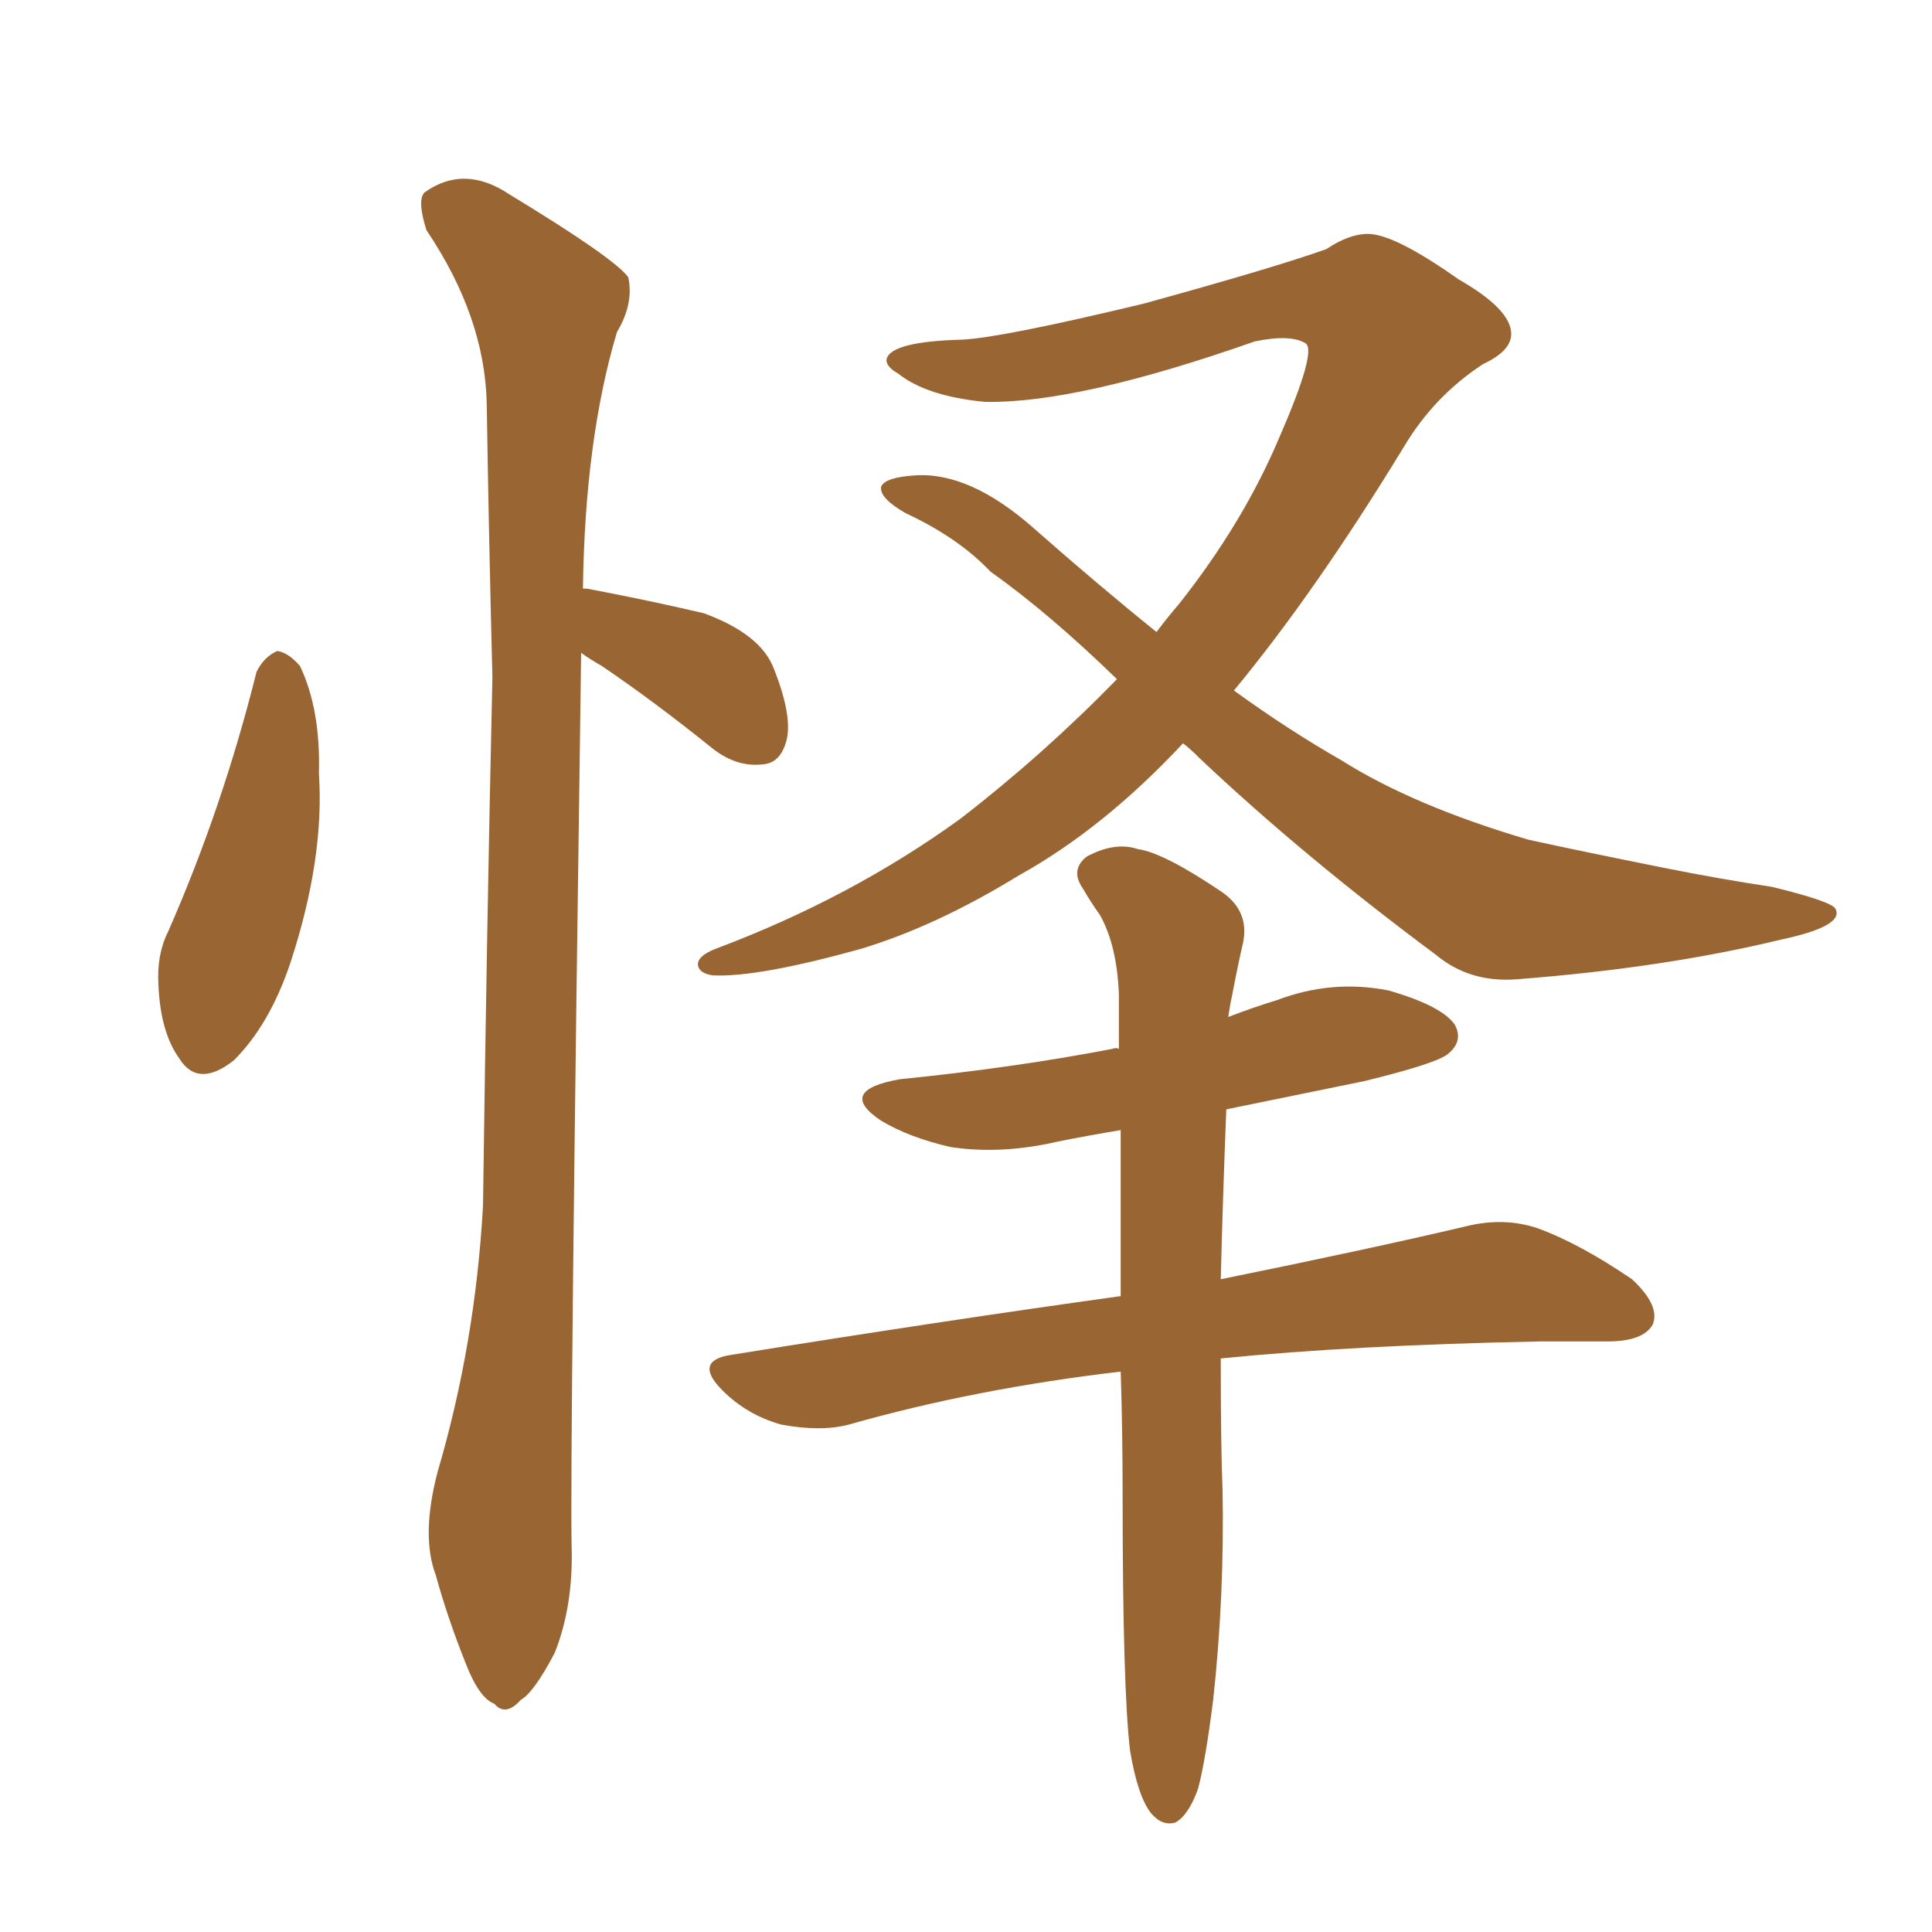 <svg xmlns="http://www.w3.org/2000/svg" xmlns:xlink="http://www.w3.org/1999/xlink" width="150" height="150"><path fill="#996633" padding="10" d="M19.92 52.15L19.92 52.15Q20.51 50.98 21.53 50.54L21.53 50.54Q22.41 50.68 23.29 51.71L23.29 51.71Q24.90 55.08 24.76 60.06L24.76 60.06Q25.20 66.65 22.56 74.71L22.56 74.71Q20.95 79.54 18.16 82.32L18.16 82.32Q15.38 84.52 13.92 82.18L13.92 82.18Q12.45 80.13 12.30 76.46L12.30 76.46Q12.16 74.12 13.04 72.36L13.04 72.36Q17.29 62.70 19.92 52.15ZM45.12 50.68L45.12 50.68Q44.24 112.94 44.38 119.97L44.38 119.97Q44.53 124.66 43.07 128.32L43.07 128.32Q41.46 131.40 40.43 131.98L40.43 131.98Q39.26 133.30 38.38 132.28L38.38 132.28Q37.21 131.84 36.18 129.20L36.18 129.20Q34.72 125.54 33.84 122.31L33.84 122.31Q32.67 119.24 33.98 114.26L33.98 114.26Q36.91 104.30 37.50 93.60L37.50 93.60Q37.79 72.07 38.23 52.59L38.23 52.59Q37.94 41.16 37.79 31.35L37.79 31.35Q37.65 24.61 33.11 17.87L33.11 17.87Q32.37 15.53 32.96 14.94L32.96 14.94Q36.04 12.74 39.55 15.09L39.55 15.09Q47.75 20.07 48.78 21.53L48.78 21.53Q49.22 23.58 47.90 25.78L47.90 25.78Q45.41 34.13 45.26 45.70L45.26 45.70Q45.56 45.70 45.56 45.70L45.56 45.70Q50.24 46.58 54.64 47.61L54.64 47.61Q59.03 49.22 60.06 51.86L60.06 51.86Q61.52 55.52 61.08 57.42L61.08 57.42Q60.64 59.18 59.33 59.33L59.33 59.33Q57.28 59.62 55.37 58.15L55.37 58.15Q50.83 54.49 46.73 51.71L46.73 51.71Q45.70 51.12 45.12 50.68ZM91.85 57.71L91.85 57.71Q85.69 64.31 79.10 67.97L79.10 67.97Q72.66 71.92 66.80 73.68L66.80 73.68Q58.89 75.88 55.37 75.73L55.37 75.73Q54.35 75.59 54.20 75L54.20 75Q54.05 74.27 55.52 73.68L55.52 73.68Q66.06 69.73 74.56 63.57L74.56 63.57Q81.01 58.59 86.72 52.73L86.72 52.73Q81.45 47.61 76.90 44.38L76.90 44.38Q74.41 41.75 70.31 39.84L70.31 39.84Q68.26 38.67 68.41 37.79L68.41 37.79Q68.70 37.06 71.04 36.91L71.04 36.91Q75.29 36.62 80.27 41.02L80.27 41.02Q85.25 45.41 89.79 49.07L89.79 49.07Q90.67 47.90 91.55 46.88L91.55 46.88Q96.53 40.58 99.32 33.98L99.32 33.98Q102.25 27.25 101.37 26.66L101.37 26.66Q100.20 25.93 97.41 26.51L97.41 26.51Q83.64 31.35 76.46 31.20L76.46 31.20Q71.92 30.76 69.73 29.00L69.73 29.00Q68.70 28.42 68.85 27.83L68.85 27.83Q69.29 26.51 74.71 26.37L74.71 26.37Q77.78 26.22 88.77 23.58L88.77 23.58Q98.88 20.80 102.98 19.34L102.98 19.34Q104.74 18.16 106.20 18.16L106.20 18.16Q108.25 18.16 113.23 21.68L113.23 21.68Q117.33 24.02 117.33 25.93L117.33 25.93Q117.33 27.25 115.14 28.27L115.14 28.27Q111.33 30.76 108.98 34.72L108.98 34.72Q102.10 46.00 95.80 53.61L95.80 53.61Q100.05 56.69 104.15 59.03L104.15 59.03Q109.72 62.55 118.65 65.19L118.65 65.19Q122.61 66.06 129.20 67.38L129.20 67.38Q133.59 68.26 137.55 68.85L137.55 68.85Q142.38 70.02 142.53 70.61L142.53 70.61Q143.12 71.92 138.28 72.95L138.28 72.95Q129.20 75.15 117.77 76.03L117.77 76.03Q114.11 76.32 111.47 74.12L111.47 74.12Q101.22 66.50 93.16 58.89L93.16 58.89Q92.43 58.15 91.85 57.71ZM94.78 105.47L94.78 105.47L94.78 105.47Q94.78 112.50 94.92 115.72L94.92 115.72Q95.07 123.93 94.19 131.98L94.19 131.98Q93.60 136.67 93.02 138.87L93.02 138.87Q92.29 140.92 91.26 141.50L91.26 141.50Q90.23 141.80 89.36 140.77L89.36 140.77Q88.33 139.45 87.74 135.94L87.74 135.94Q87.16 131.10 87.16 116.16L87.16 116.16Q87.16 111.04 87.01 106.49L87.01 106.49Q75.73 107.81 65.92 110.60L65.92 110.60Q63.72 111.18 60.64 110.60L60.64 110.60Q58.01 109.86 56.10 107.96L56.10 107.96Q53.76 105.62 56.84 105.18L56.84 105.18Q73.24 102.54 87.01 100.63L87.01 100.63Q87.01 93.60 87.01 87.74L87.01 87.74Q84.38 88.18 82.18 88.62L82.18 88.62Q77.78 89.65 73.83 89.06L73.83 89.06Q70.61 88.33 68.41 87.01L68.41 87.01Q64.89 84.67 69.87 83.79L69.87 83.79Q78.66 82.91 86.28 81.45L86.28 81.45Q86.72 81.30 86.87 81.45L86.87 81.45Q86.87 79.10 86.87 77.20L86.87 77.20Q86.72 73.39 85.40 71.04L85.40 71.04Q84.67 70.02 84.08 68.99L84.08 68.99Q83.06 67.53 84.38 66.50L84.38 66.50Q86.57 65.33 88.33 65.92L88.33 65.92Q90.38 66.21 94.92 69.29L94.92 69.29Q96.97 70.75 96.53 73.10L96.53 73.10Q96.09 75 95.65 77.34L95.65 77.34Q95.51 77.93 95.36 78.96L95.36 78.96Q97.27 78.22 99.17 77.64L99.17 77.64Q103.42 76.03 107.81 76.90L107.81 76.90Q111.91 78.08 112.94 79.54L112.94 79.54Q113.67 80.86 112.35 81.88L112.35 81.88Q111.33 82.62 105.91 83.94L105.91 83.94Q100.20 85.11 95.21 86.13L95.21 86.13Q94.92 93.46 94.78 99.32L94.78 99.32Q106.35 96.97 113.82 95.21L113.82 95.21Q116.75 94.48 119.38 95.36L119.38 95.36Q122.61 96.53 126.71 99.32L126.71 99.32Q128.91 101.37 128.32 102.83L128.32 102.83Q127.59 104.15 124.80 104.15L124.80 104.15Q122.31 104.15 119.53 104.15L119.53 104.15Q105.03 104.44 94.78 105.47Z"/></svg>